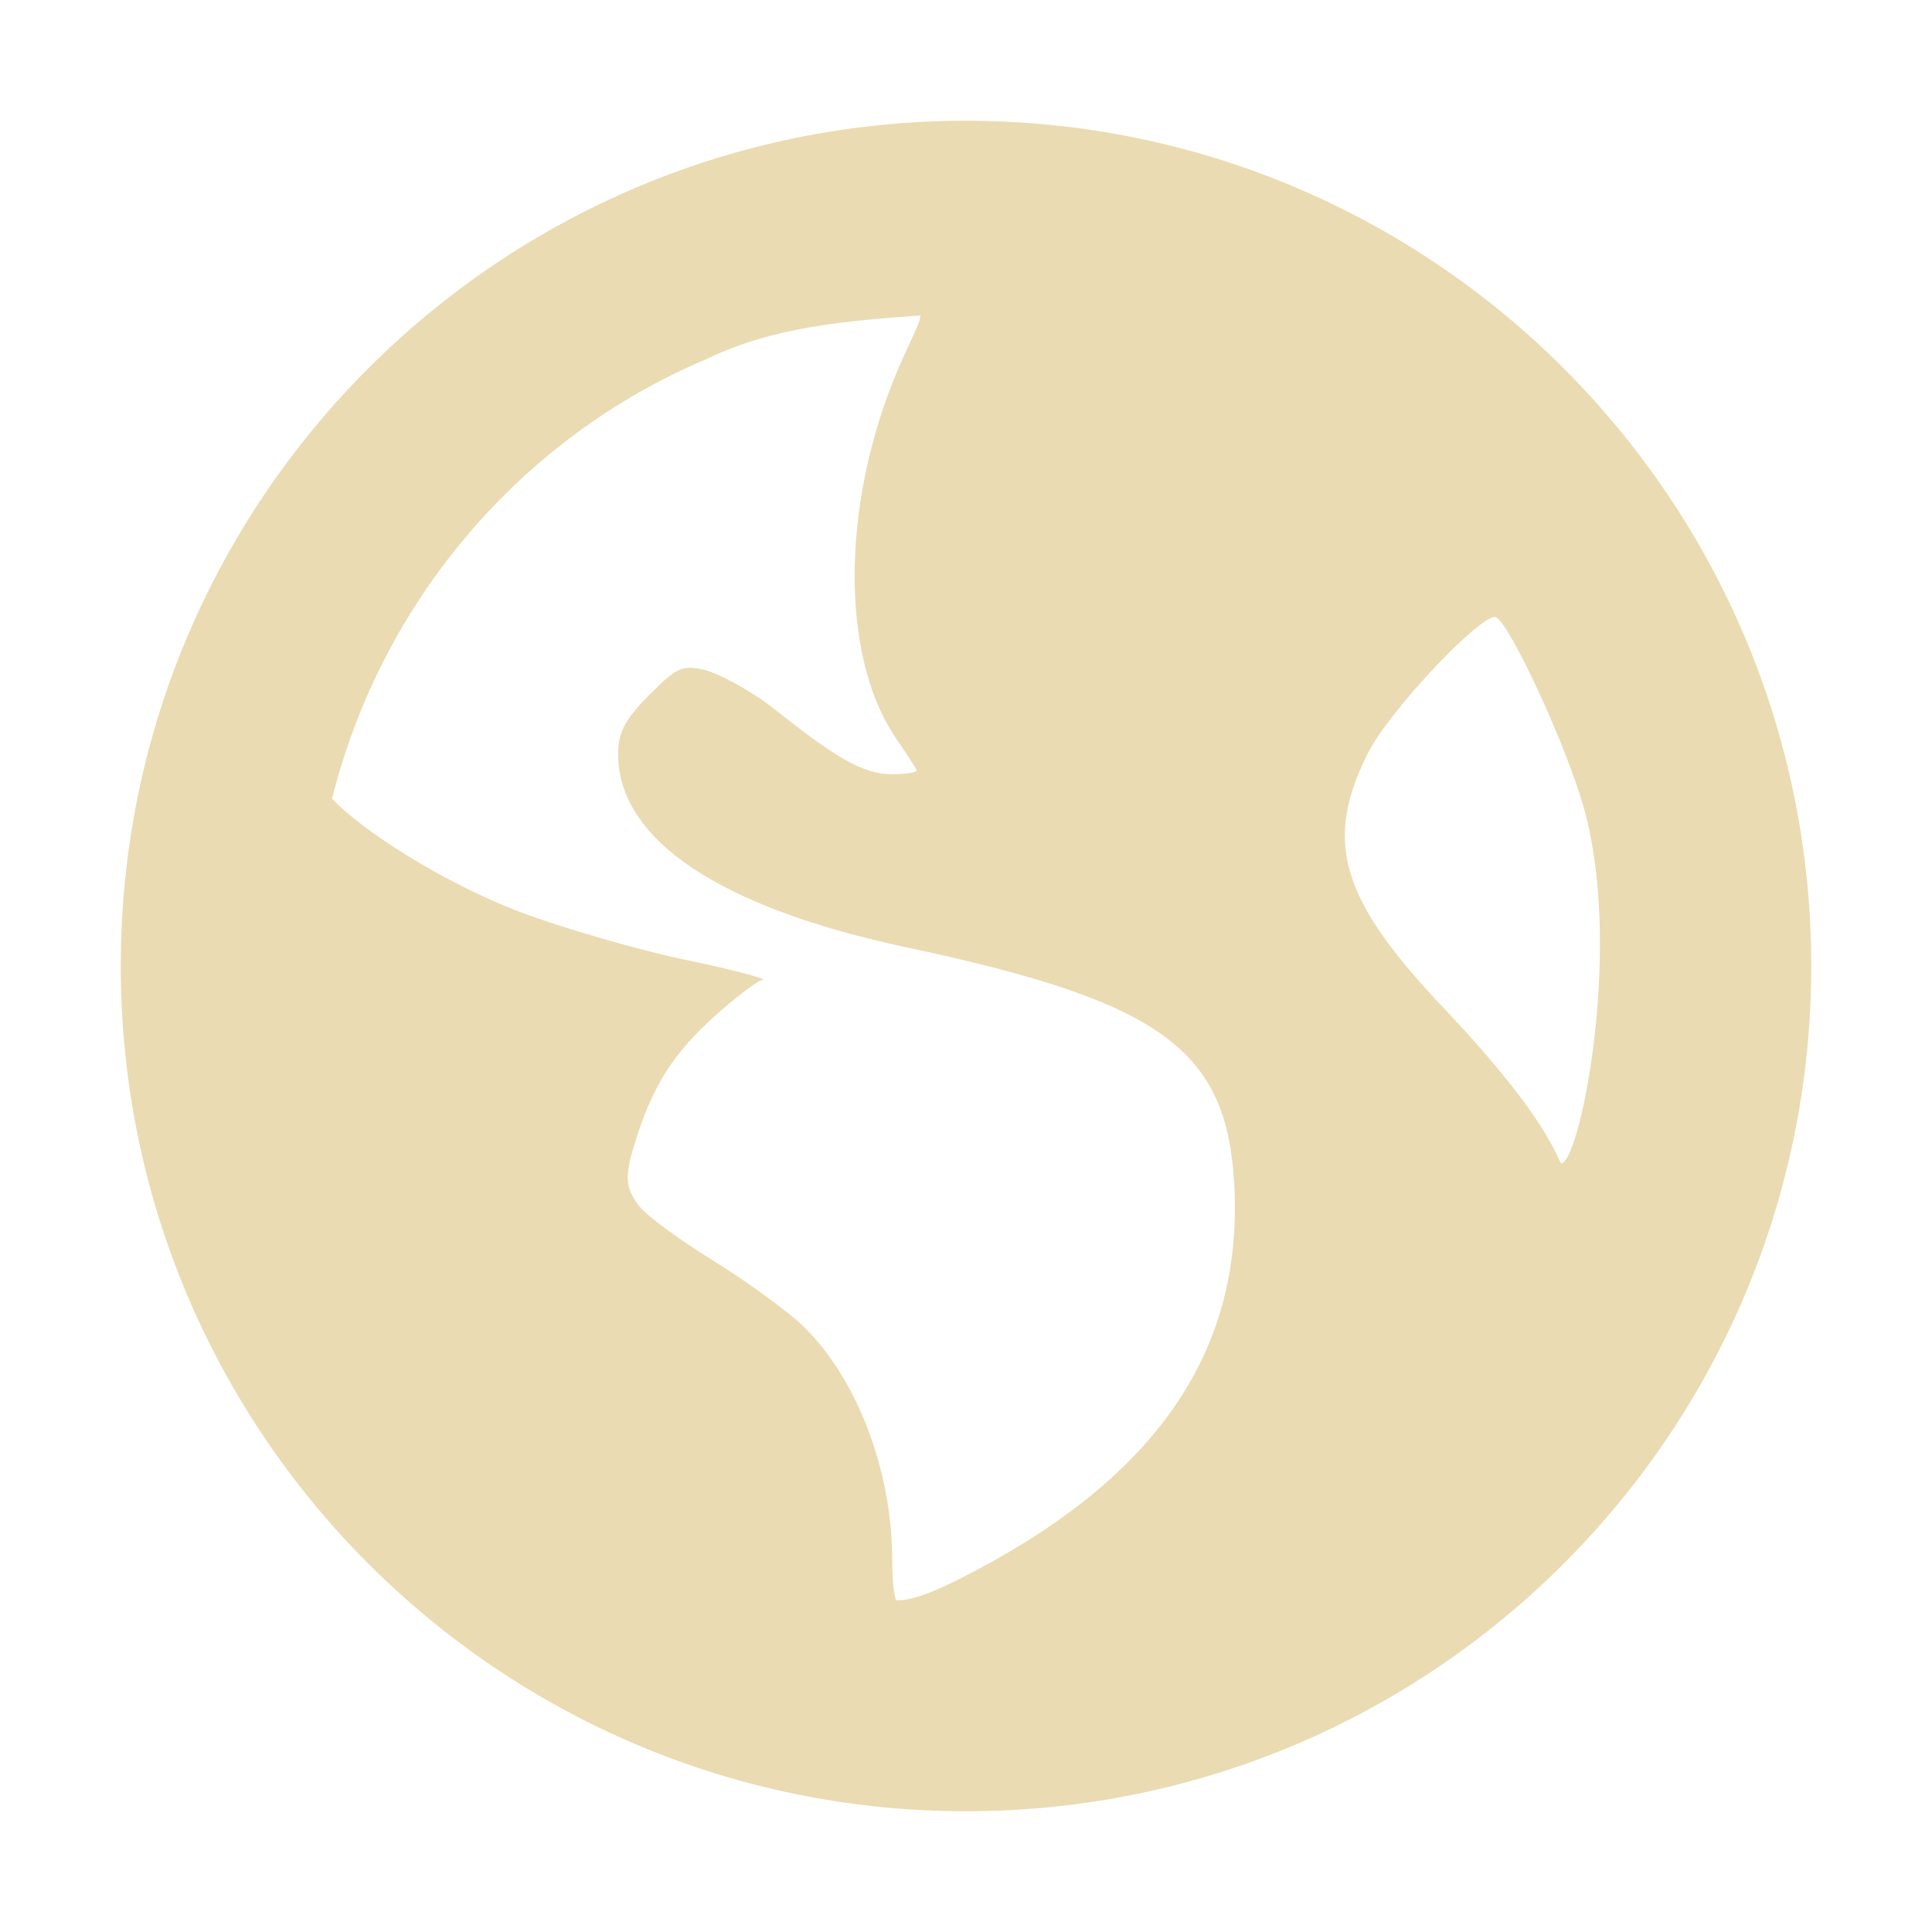 <svg width="16" height="16" version="1.1" viewBox="0 0 16 16" xmlns="http://www.w3.org/2000/svg">
  <defs>
    <style id="current-color-scheme" type="text/css">.ColorScheme-Text { color:#ebdbb2; } .ColorScheme-Highlight { color:#458588; }</style>
  </defs>
  <path class="ColorScheme-Text" d="m8 1c-3.866 0-7 3.134-7 7s3.134 7 7 7 7-3.134 7-7-3.134-7-7-7zm-0.379 1.61c0.009 0.034-0.052 0.154-0.133 0.332-0.519 1.133-0.55 2.463-0.068 3.172 0.087 0.129 0.171 0.251 0.171 0.267 0 0.016-0.095 0.031-0.202 0.031-0.249 0-0.485-0.151-0.967-0.533-0.214-0.17-0.494-0.313-0.602-0.335-0.169-0.034-0.215-0.018-0.434 0.202-0.204 0.204-0.267 0.312-0.267 0.499 0 0.708 0.838 1.272 2.399 1.603 2.121 0.45 2.645 0.854 2.704 1.969 0.073 1.399-0.669 2.455-2.3 3.271-0.208 0.104-0.393 0.174-0.502 0.164-0.014-0.043-0.031-0.141-0.031-0.332 0-0.743-0.294-1.507-0.735-1.935-0.118-0.115-0.451-0.361-0.735-0.537-0.284-0.176-0.569-0.381-0.632-0.468-0.106-0.145-0.116-0.232-0.034-0.499 0.148-0.488 0.324-0.758 0.666-1.066 0.18-0.162 0.36-0.298 0.4-0.301 0.04-0.003-0.232-0.081-0.636-0.164-0.404-0.083-0.993-0.259-1.299-0.369-0.717-0.259-1.413-0.726-1.634-0.967 0.412-1.642 1.567-2.992 3.1-3.64 0.562-0.272 1.165-0.316 1.771-0.362zm4.771 2.502c0.125 0.078 0.596 1.1 0.731 1.6 0.302 1.117-9e-3 2.734-0.164 2.902-0.087 0.094 0.081-0.122-1.005-1.268-0.859-0.906-0.989-1.379-0.629-2.102 0.181-0.365 0.969-1.191 1.066-1.131z" fill="currentColor"/>
</svg>
